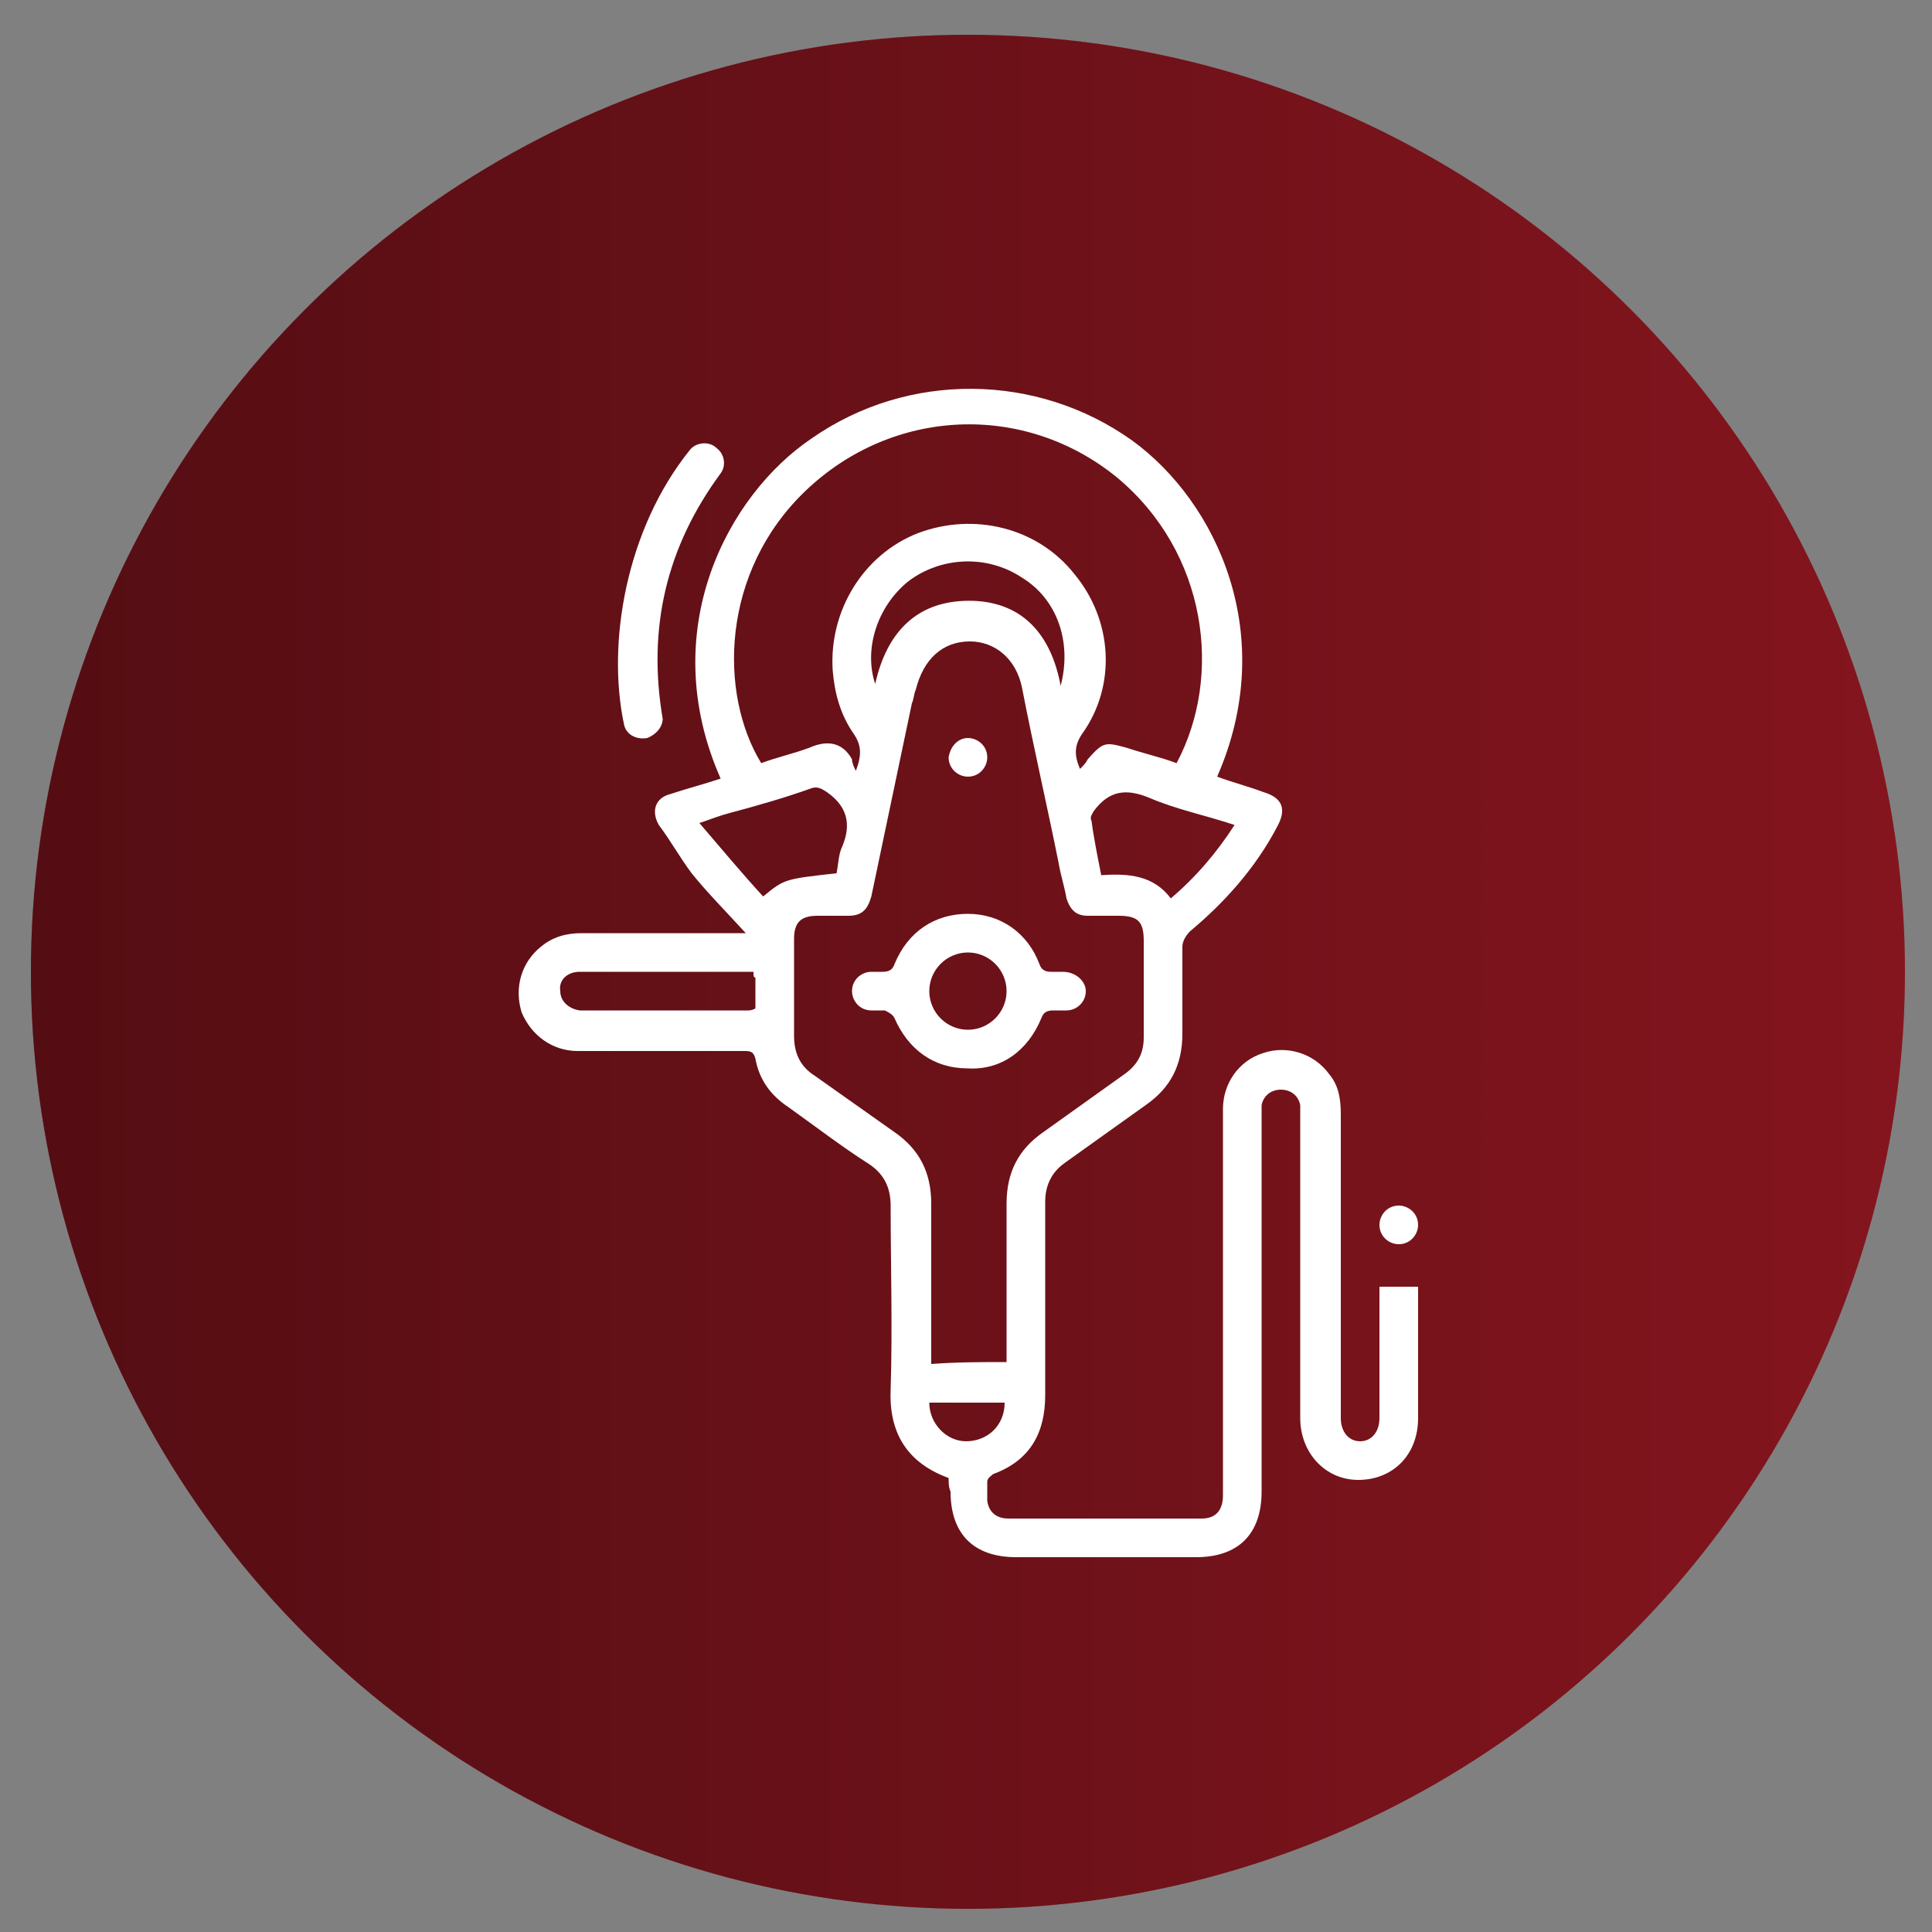 <?xml version="1.0" encoding="UTF-8"?> <!-- Generator: Adobe Illustrator 23.0.5, SVG Export Plug-In . SVG Version: 6.00 Build 0) --> <svg xmlns="http://www.w3.org/2000/svg" xmlns:xlink="http://www.w3.org/1999/xlink" id="Слой_1" x="0px" y="0px" viewBox="0 0 100 100" style="enable-background:new 0 0 100 100;" xml:space="preserve"><rect x="0" y="0" width="100" height="100" fill="#808080" stroke="none"/> <style type="text/css"> .st0{fill-rule:evenodd;clip-rule:evenodd;fill:#9F1924;} .st1{fill-rule:evenodd;clip-rule:evenodd;fill:url(#SVGID_1_);} .st2{fill:#FFFFFF;} </style> <circle class="st0" cx="50.1" cy="50.3" r="48.5"></circle> <linearGradient id="SVGID_1_" gradientUnits="userSpaceOnUse" x1="-167.136" y1="50.316" x2="152.532" y2="50.316"> <stop offset="0" style="stop-color:#000000"></stop> <stop offset="1" style="stop-color:#000000;stop-opacity:0"></stop> </linearGradient> <circle class="st1" cx="50.1" cy="50.3" r="48.5"></circle> <g> <path class="st2" d="M49.1,76.5c-2.2-0.8-3.1-2.4-3-4.6c0.1-3.2,0-6.4,0-9.5c0-1-0.4-1.7-1.2-2.2c-1.4-0.9-2.7-1.9-4.1-2.9 c-0.9-0.6-1.5-1.4-1.7-2.5c-0.1-0.4-0.3-0.4-0.6-0.4c-2.9,0-5.7,0-8.6,0c-1.3,0-2.4-0.8-2.9-2C26.6,51.1,27,49.8,28,49 c0.6-0.5,1.3-0.7,2.1-0.7c2.6,0,5.3,0,7.9,0c0.2,0,0.4,0,0.6,0c-1-1.1-2-2.1-2.8-3.1c-0.6-0.8-1.1-1.7-1.7-2.5 c-0.4-0.7-0.2-1.4,0.6-1.6c0.9-0.3,1.7-0.5,2.6-0.8c-3.4-7.7,0.4-14.7,4.7-17.6c5-3.5,11.7-3.4,16.6,0.1C63,26,66.2,32.9,63,40.2 c0.8,0.3,1.6,0.5,2.4,0.8c1,0.3,1.2,0.9,0.7,1.8c-1.1,2.1-2.7,3.9-4.5,5.4c-0.2,0.2-0.4,0.5-0.4,0.8c0,1.5,0,3,0,4.5 c0,1.6-0.6,2.8-1.9,3.7c-1.4,1-2.8,2-4.2,3c-0.7,0.5-1,1.2-1,2c0,3.3,0,6.7,0,10c0,2-0.8,3.4-2.7,4.1c-0.1,0.1-0.3,0.2-0.3,0.4 c0,0.3,0,0.7,0,1c0.1,0.6,0.5,0.9,1.1,0.9c3.3,0,6.7,0,10,0c0.7,0,1.1-0.4,1.1-1.2c0-2.3,0-4.6,0-6.9c0-4.4,0-8.8,0-13.1 c0-1.3,0.8-2.5,2.1-2.9c1.2-0.4,2.6,0,3.4,1.1c0.5,0.6,0.6,1.3,0.6,2.1c0,5.1,0,10.1,0,15.2c0,0.2,0,0.3,0,0.5c0,0.7,0.4,1.2,1,1.2 c0.6,0,1-0.5,1-1.2c0-2,0-4.1,0-6.1c0-0.2,0-0.5,0-0.7c0.7,0,1.3,0,2,0c0,0.2,0,0.4,0,0.5c0,2.1,0,4.2,0,6.3c0,1.9-1.3,3.2-3.1,3.2 c-1.7,0-3-1.4-3-3.2c0-5.2,0-10.3,0-15.5c0-0.2,0-0.5,0-0.7c-0.1-0.5-0.5-0.8-1-0.8c-0.5,0-0.9,0.3-1,0.8c0,0.2,0,0.5,0,0.7 c0,6.4,0,12.9,0,19.3c0,2.2-1.2,3.4-3.4,3.4c-3.1,0-6.2,0-9.3,0c-2.2,0-3.4-1.2-3.4-3.4C49.1,77,49.1,76.7,49.1,76.5z M52.1,70.5 c0-0.3,0-0.5,0-0.7c0-2.5,0-5,0-7.5c0-1.6,0.6-2.8,1.9-3.7c1.4-1,2.8-2,4.2-3c0.7-0.5,1-1.1,1-1.9c0-1.7,0-3.3,0-5 c0-1-0.3-1.3-1.3-1.3c-0.5,0-1.1,0-1.6,0c-0.6,0-0.9-0.3-1.1-0.9c-0.1-0.6-0.3-1.2-0.4-1.8c-0.6-3-1.3-6-1.9-9.1 c-0.3-1.5-1.4-2.4-2.7-2.4c-1.4,0-2.4,0.9-2.8,2.5c-0.1,0.2-0.1,0.5-0.2,0.7c-0.7,3.3-1.4,6.7-2.1,10c-0.2,0.7-0.5,1-1.2,1 c-0.5,0-1.1,0-1.6,0c-0.9,0-1.2,0.4-1.2,1.2c0,1.7,0,3.3,0,5c0,0.9,0.3,1.6,1.1,2.1c1.4,1,2.7,1.9,4.1,2.9c1.3,0.9,1.9,2.1,1.9,3.7 c0,2.5,0,5.1,0,7.6c0,0.2,0,0.5,0,0.7C49.5,70.5,50.8,70.5,52.1,70.5z M44.3,39.9c0.3-0.8,0.3-1.3-0.1-1.9c-0.7-1-1-2.1-1.1-3.3 c-0.2-3.1,1.6-6,4.4-7.1c2.9-1.1,6.2-0.3,8.1,2.1c2,2.4,2.2,5.8,0.4,8.3c-0.4,0.6-0.4,1.1-0.1,1.8c0.2-0.2,0.3-0.3,0.4-0.5 c0.8-0.9,0.9-0.9,2-0.6c0.9,0.3,1.8,0.5,2.6,0.8c2.4-4.5,1.6-10.9-3.1-14.8c-4.8-3.9-11.6-3.6-16.1,0.7c-4.4,4.2-4.5,10.5-2.3,14.1 c0.8-0.3,1.7-0.5,2.5-0.8c0.9-0.4,1.7-0.3,2.2,0.6C44.1,39.5,44.2,39.7,44.3,39.9z M57,45.3c1.4-0.1,2.7,0,3.6,1.2 c1.3-1.1,2.4-2.4,3.3-3.8c-1.5-0.5-3-0.8-4.4-1.4c-1.2-0.5-2.1-0.4-2.9,0.7c0,0,0,0,0,0c-0.1,0.2-0.2,0.3-0.1,0.5 C56.6,43.3,56.8,44.3,57,45.3z M43.3,45.2c0.1-0.5,0.1-1,0.3-1.4c0.5-1.2,0.2-2.1-0.8-2.8c-0.3-0.2-0.5-0.3-0.8-0.2 c-1.4,0.5-2.8,0.9-4.3,1.3c-0.4,0.1-0.9,0.3-1.5,0.5c1.2,1.4,2.2,2.6,3.3,3.8C40.6,45.5,40.6,45.5,43.3,45.2z M54.9,35.5 c0.6-2.3-0.2-4.5-2-5.6c-1.8-1.2-4.2-1.1-5.9,0.2c-1.6,1.3-2.3,3.5-1.7,5.3c0.6-2.7,2.2-4.4,5.1-4.3C52.9,31.2,54.4,32.8,54.9,35.5 z M39,50.3c-3.1,0-6,0-9,0c-0.6,0-1.1,0.4-1,1c0,0.5,0.4,0.9,1,1c0.1,0,0.1,0,0.2,0c2.8,0,5.7,0,8.5,0c0.1,0,0.2,0,0.4-0.1 c0-0.6,0-1.1,0-1.6C39,50.6,39,50.5,39,50.3z M48.1,72.6c0,1.1,0.9,2,1.9,2c1.1,0,2-0.8,2-2C50.8,72.6,49.5,72.6,48.1,72.6z"></path> <path class="st2" d="M33.5,38.2L33.5,38.2c-0.6,0.1-1.1-0.2-1.2-0.7c-0.9-4.2,0.1-10.1,3.4-14.2c0.3-0.4,1-0.5,1.4-0.1l0,0 c0.4,0.3,0.5,0.9,0.2,1.3c-2.8,3.8-3.8,8-3,12.7C34.3,37.6,34,38,33.5,38.2z"></path> <path class="st2" d="M72.4,62.4L72.4,62.4c0.5,0,1,0.4,1,1v0c0,0.5-0.4,1-1,1h0c-0.5,0-1-0.4-1-1v0C71.4,62.9,71.8,62.4,72.4,62.4z "></path> <path class="st2" d="M50.1,38.2L50.1,38.2c0.5,0,1,0.4,1,1v0c0,0.5-0.4,1-1,1h0c-0.5,0-1-0.4-1-1v0C49.2,38.6,49.6,38.2,50.1,38.2z "></path> <path class="st2" d="M56.2,51.3L56.2,51.3c0,0.6-0.5,1-1,1c-0.2,0-0.4,0-0.7,0c-0.3,0-0.5,0.1-0.6,0.4c-0.7,1.7-2.1,2.7-3.8,2.6 c-1.8,0-3.1-1-3.8-2.6c-0.1-0.2-0.3-0.3-0.5-0.4c-0.2,0-0.5,0-0.7,0c-0.6,0-1-0.5-1-1v0c0-0.6,0.5-1,1-1c0.2,0,0.4,0,0.6,0 c0.3,0,0.5-0.1,0.6-0.4c0.7-1.7,2.1-2.6,3.8-2.6c1.7,0,3.1,1,3.7,2.6c0.1,0.3,0.3,0.4,0.6,0.4c0.2,0,0.4,0,0.6,0 C55.7,50.3,56.2,50.8,56.2,51.3z M52.1,51.3c0-1.1-0.9-2-2-2c-1.1,0-2,0.9-2,2c0,1.1,0.9,2,2,2C51.2,53.3,52.1,52.4,52.1,51.3z"></path> </g> </svg> 